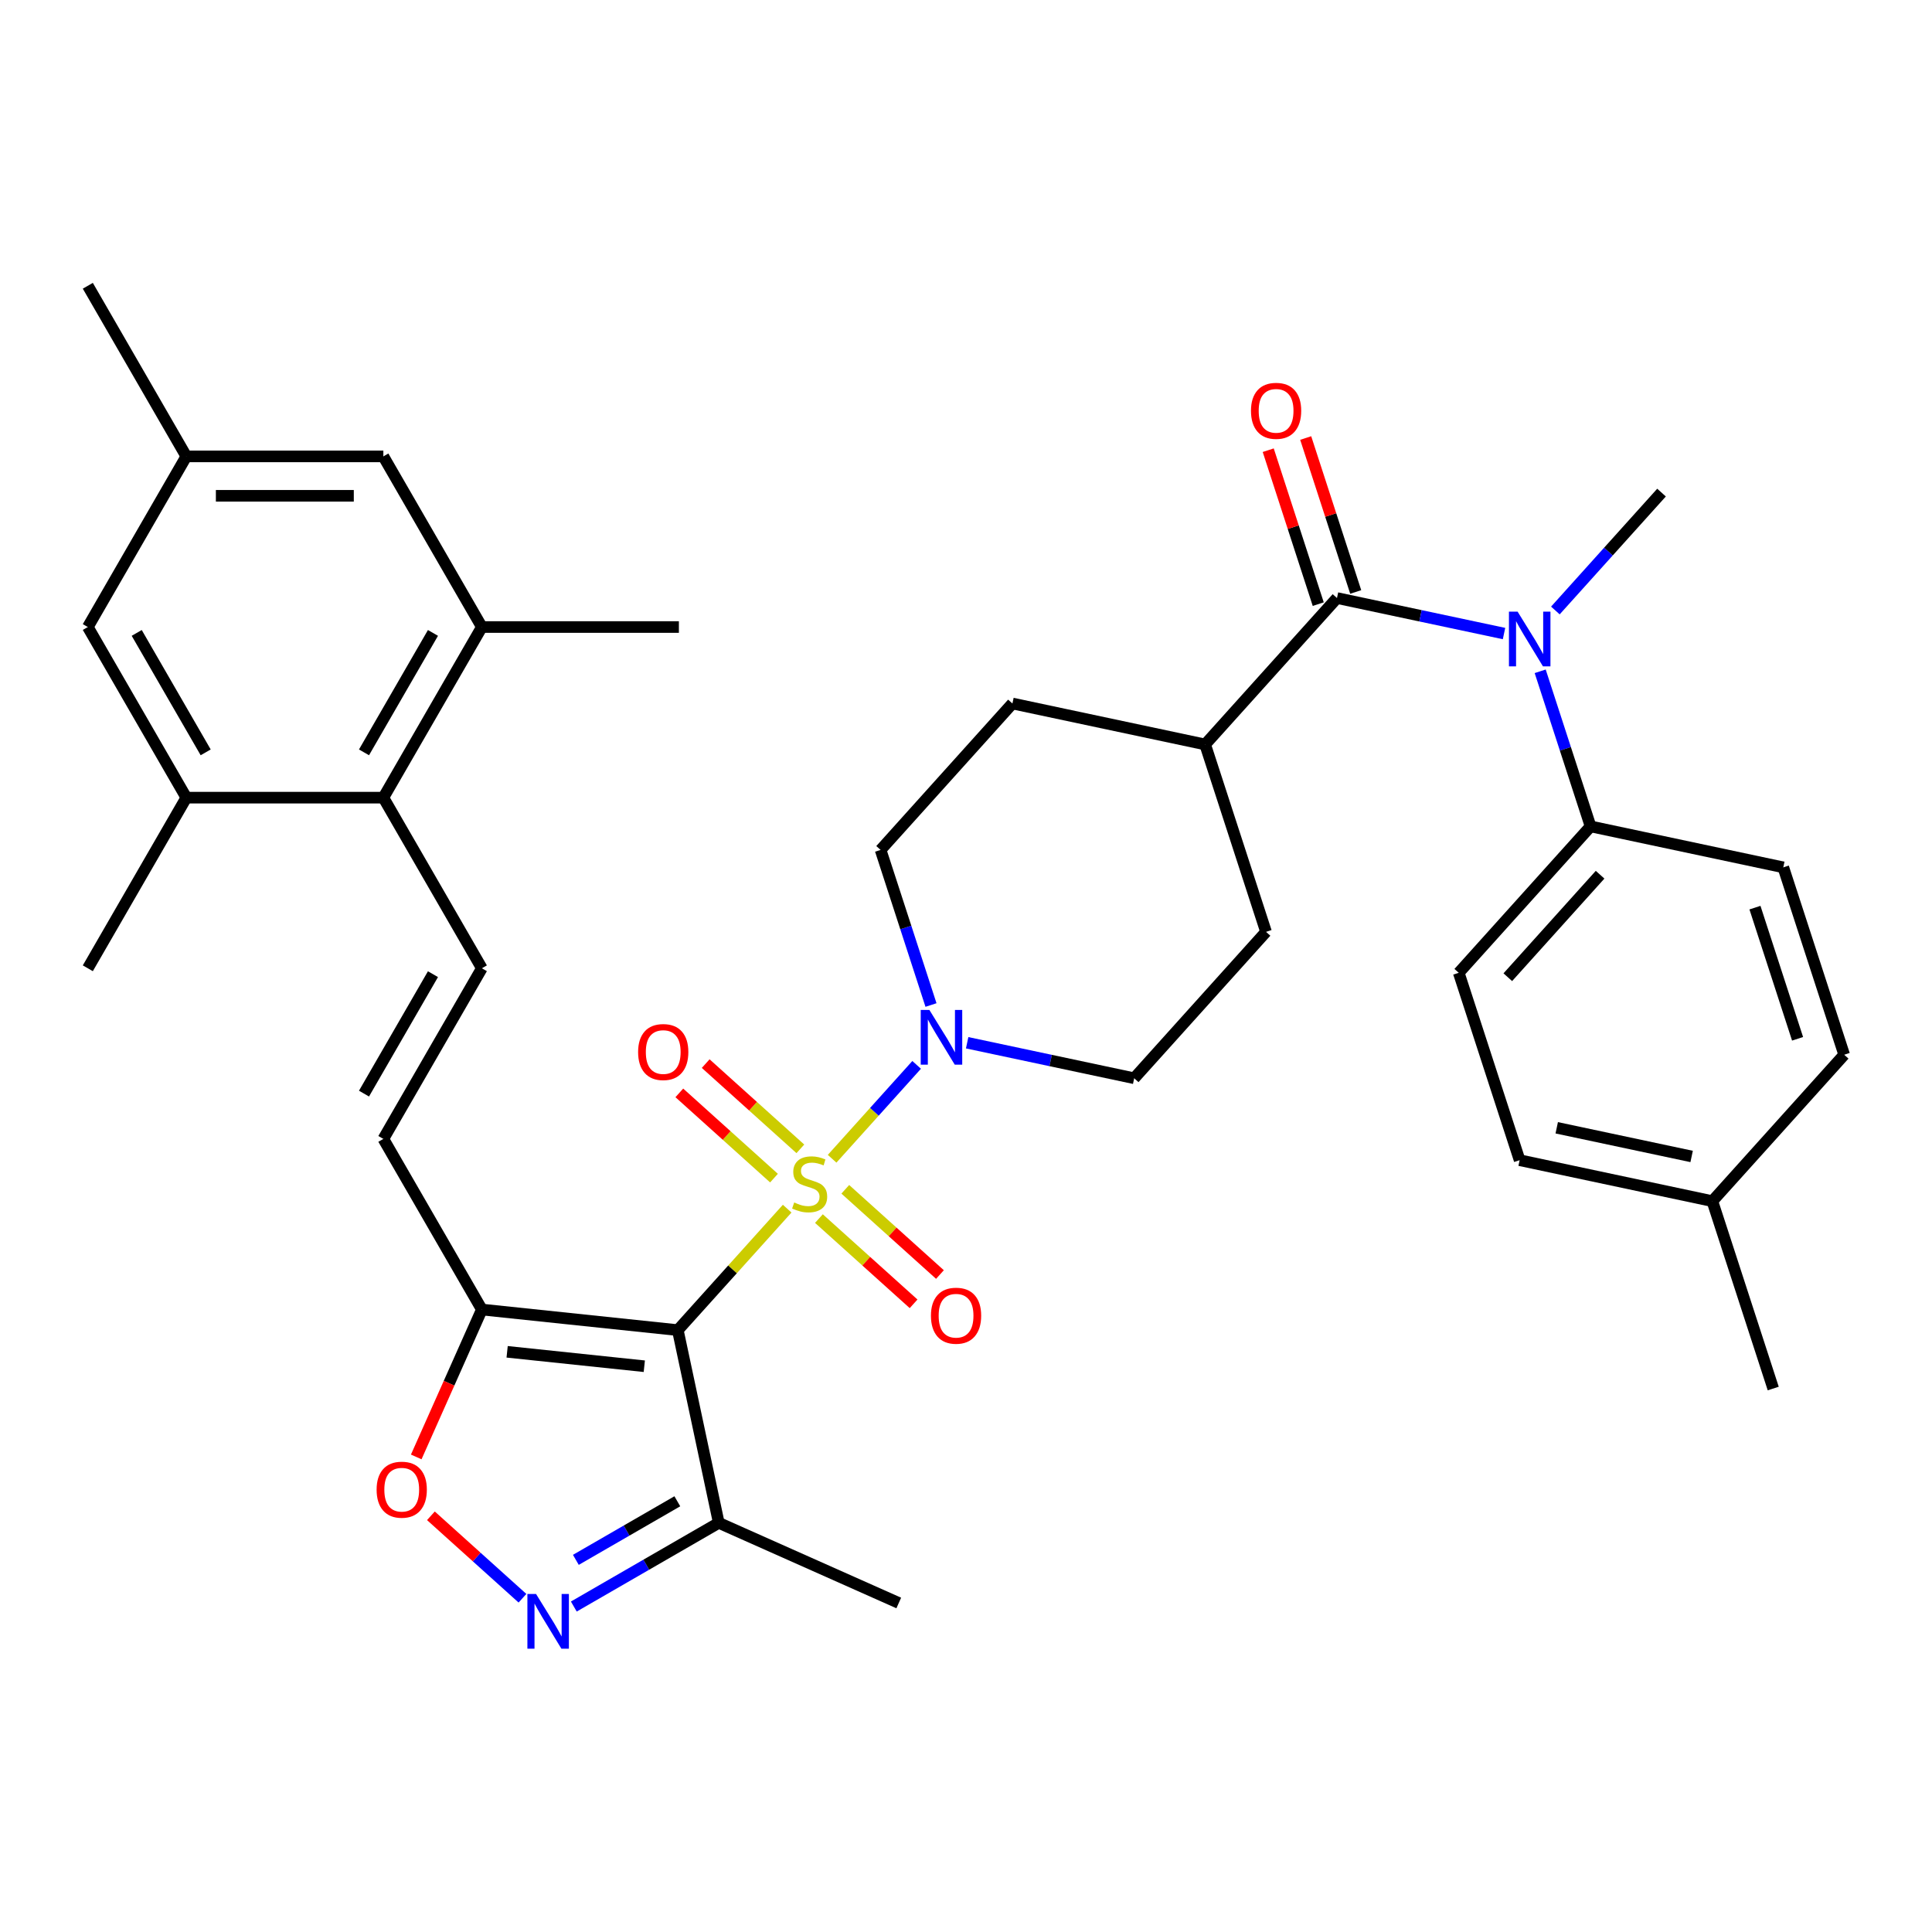 <?xml version='1.0' encoding='iso-8859-1'?>
<svg version='1.1' baseProfile='full'
              xmlns='http://www.w3.org/2000/svg'
                      xmlns:rdkit='http://www.rdkit.org/xml'
                      xmlns:xlink='http://www.w3.org/1999/xlink'
                  xml:space='preserve'
width='1000px' height='1000px' viewBox='0 0 1000 1000'>
<!-- END OF HEADER -->
<rect style='opacity:1.0;fill:#FFFFFF;stroke:none' width='1000' height='1000' x='0' y='0'> </rect>
<path class='bond-0' d='M 407.44,625.603 L 379.136,657.038' style='fill:none;fill-rule:evenodd;stroke:#CCCC00;stroke-width:6px;stroke-linecap:butt;stroke-linejoin:miter;stroke-opacity:1' />
<path class='bond-0' d='M 379.136,657.038 L 350.832,688.472' style='fill:none;fill-rule:evenodd;stroke:#000000;stroke-width:6px;stroke-linecap:butt;stroke-linejoin:miter;stroke-opacity:1' />
<path class='bond-2' d='M 430.699,599.772 L 452.575,575.475' style='fill:none;fill-rule:evenodd;stroke:#CCCC00;stroke-width:6px;stroke-linecap:butt;stroke-linejoin:miter;stroke-opacity:1' />
<path class='bond-2' d='M 452.575,575.475 L 474.452,551.179' style='fill:none;fill-rule:evenodd;stroke:#0000FF;stroke-width:6px;stroke-linecap:butt;stroke-linejoin:miter;stroke-opacity:1' />
<path class='bond-13' d='M 423.875,630.737 L 448.374,652.796' style='fill:none;fill-rule:evenodd;stroke:#CCCC00;stroke-width:6px;stroke-linecap:butt;stroke-linejoin:miter;stroke-opacity:1' />
<path class='bond-13' d='M 448.374,652.796 L 472.873,674.854' style='fill:none;fill-rule:evenodd;stroke:#FF0000;stroke-width:6px;stroke-linecap:butt;stroke-linejoin:miter;stroke-opacity:1' />
<path class='bond-13' d='M 437.523,615.58 L 462.021,637.639' style='fill:none;fill-rule:evenodd;stroke:#CCCC00;stroke-width:6px;stroke-linecap:butt;stroke-linejoin:miter;stroke-opacity:1' />
<path class='bond-13' d='M 462.021,637.639 L 486.52,659.697' style='fill:none;fill-rule:evenodd;stroke:#FF0000;stroke-width:6px;stroke-linecap:butt;stroke-linejoin:miter;stroke-opacity:1' />
<path class='bond-14' d='M 414.264,594.638 L 389.765,572.579' style='fill:none;fill-rule:evenodd;stroke:#CCCC00;stroke-width:6px;stroke-linecap:butt;stroke-linejoin:miter;stroke-opacity:1' />
<path class='bond-14' d='M 389.765,572.579 L 365.267,550.52' style='fill:none;fill-rule:evenodd;stroke:#FF0000;stroke-width:6px;stroke-linecap:butt;stroke-linejoin:miter;stroke-opacity:1' />
<path class='bond-14' d='M 400.616,609.795 L 376.118,587.736' style='fill:none;fill-rule:evenodd;stroke:#CCCC00;stroke-width:6px;stroke-linecap:butt;stroke-linejoin:miter;stroke-opacity:1' />
<path class='bond-14' d='M 376.118,587.736 L 351.619,565.677' style='fill:none;fill-rule:evenodd;stroke:#FF0000;stroke-width:6px;stroke-linecap:butt;stroke-linejoin:miter;stroke-opacity:1' />
<path class='bond-1' d='M 350.832,688.472 L 249.412,677.813' style='fill:none;fill-rule:evenodd;stroke:#000000;stroke-width:6px;stroke-linecap:butt;stroke-linejoin:miter;stroke-opacity:1' />
<path class='bond-1' d='M 333.487,707.158 L 262.493,699.696' style='fill:none;fill-rule:evenodd;stroke:#000000;stroke-width:6px;stroke-linecap:butt;stroke-linejoin:miter;stroke-opacity:1' />
<path class='bond-5' d='M 350.832,688.472 L 372.035,788.223' style='fill:none;fill-rule:evenodd;stroke:#000000;stroke-width:6px;stroke-linecap:butt;stroke-linejoin:miter;stroke-opacity:1' />
<path class='bond-6' d='M 249.412,677.813 L 232.428,715.959' style='fill:none;fill-rule:evenodd;stroke:#000000;stroke-width:6px;stroke-linecap:butt;stroke-linejoin:miter;stroke-opacity:1' />
<path class='bond-6' d='M 232.428,715.959 L 215.444,754.106' style='fill:none;fill-rule:evenodd;stroke:#FF0000;stroke-width:6px;stroke-linecap:butt;stroke-linejoin:miter;stroke-opacity:1' />
<path class='bond-10' d='M 249.412,677.813 L 198.423,589.496' style='fill:none;fill-rule:evenodd;stroke:#000000;stroke-width:6px;stroke-linecap:butt;stroke-linejoin:miter;stroke-opacity:1' />
<path class='bond-18' d='M 500.596,539.727 L 543.827,548.916' style='fill:none;fill-rule:evenodd;stroke:#0000FF;stroke-width:6px;stroke-linecap:butt;stroke-linejoin:miter;stroke-opacity:1' />
<path class='bond-18' d='M 543.827,548.916 L 587.057,558.105' style='fill:none;fill-rule:evenodd;stroke:#000000;stroke-width:6px;stroke-linecap:butt;stroke-linejoin:miter;stroke-opacity:1' />
<path class='bond-19' d='M 481.878,520.193 L 468.836,480.054' style='fill:none;fill-rule:evenodd;stroke:#0000FF;stroke-width:6px;stroke-linecap:butt;stroke-linejoin:miter;stroke-opacity:1' />
<path class='bond-19' d='M 468.836,480.054 L 455.794,439.915' style='fill:none;fill-rule:evenodd;stroke:#000000;stroke-width:6px;stroke-linecap:butt;stroke-linejoin:miter;stroke-opacity:1' />
<path class='bond-3' d='M 297.008,831.54 L 334.522,809.881' style='fill:none;fill-rule:evenodd;stroke:#0000FF;stroke-width:6px;stroke-linecap:butt;stroke-linejoin:miter;stroke-opacity:1' />
<path class='bond-3' d='M 334.522,809.881 L 372.035,788.223' style='fill:none;fill-rule:evenodd;stroke:#000000;stroke-width:6px;stroke-linecap:butt;stroke-linejoin:miter;stroke-opacity:1' />
<path class='bond-3' d='M 298.064,807.379 L 324.324,792.218' style='fill:none;fill-rule:evenodd;stroke:#0000FF;stroke-width:6px;stroke-linecap:butt;stroke-linejoin:miter;stroke-opacity:1' />
<path class='bond-3' d='M 324.324,792.218 L 350.583,777.057' style='fill:none;fill-rule:evenodd;stroke:#000000;stroke-width:6px;stroke-linecap:butt;stroke-linejoin:miter;stroke-opacity:1' />
<path class='bond-37' d='M 270.429,827.246 L 246.733,805.91' style='fill:none;fill-rule:evenodd;stroke:#0000FF;stroke-width:6px;stroke-linecap:butt;stroke-linejoin:miter;stroke-opacity:1' />
<path class='bond-37' d='M 246.733,805.91 L 223.036,784.573' style='fill:none;fill-rule:evenodd;stroke:#FF0000;stroke-width:6px;stroke-linecap:butt;stroke-linejoin:miter;stroke-opacity:1' />
<path class='bond-4' d='M 692.018,309.547 L 623.781,385.332' style='fill:none;fill-rule:evenodd;stroke:#000000;stroke-width:6px;stroke-linecap:butt;stroke-linejoin:miter;stroke-opacity:1' />
<path class='bond-7' d='M 692.018,309.547 L 735.249,318.736' style='fill:none;fill-rule:evenodd;stroke:#000000;stroke-width:6px;stroke-linecap:butt;stroke-linejoin:miter;stroke-opacity:1' />
<path class='bond-7' d='M 735.249,318.736 L 778.479,327.925' style='fill:none;fill-rule:evenodd;stroke:#0000FF;stroke-width:6px;stroke-linecap:butt;stroke-linejoin:miter;stroke-opacity:1' />
<path class='bond-17' d='M 701.717,306.396 L 688.773,266.557' style='fill:none;fill-rule:evenodd;stroke:#000000;stroke-width:6px;stroke-linecap:butt;stroke-linejoin:miter;stroke-opacity:1' />
<path class='bond-17' d='M 688.773,266.557 L 675.828,226.718' style='fill:none;fill-rule:evenodd;stroke:#FF0000;stroke-width:6px;stroke-linecap:butt;stroke-linejoin:miter;stroke-opacity:1' />
<path class='bond-17' d='M 682.32,312.698 L 669.375,272.859' style='fill:none;fill-rule:evenodd;stroke:#000000;stroke-width:6px;stroke-linecap:butt;stroke-linejoin:miter;stroke-opacity:1' />
<path class='bond-17' d='M 669.375,272.859 L 656.431,233.02' style='fill:none;fill-rule:evenodd;stroke:#FF0000;stroke-width:6px;stroke-linecap:butt;stroke-linejoin:miter;stroke-opacity:1' />
<path class='bond-31' d='M 372.035,788.223 L 465.197,829.701' style='fill:none;fill-rule:evenodd;stroke:#000000;stroke-width:6px;stroke-linecap:butt;stroke-linejoin:miter;stroke-opacity:1' />
<path class='bond-15' d='M 797.198,347.459 L 810.24,387.598' style='fill:none;fill-rule:evenodd;stroke:#0000FF;stroke-width:6px;stroke-linecap:butt;stroke-linejoin:miter;stroke-opacity:1' />
<path class='bond-15' d='M 810.24,387.598 L 823.282,427.737' style='fill:none;fill-rule:evenodd;stroke:#000000;stroke-width:6px;stroke-linecap:butt;stroke-linejoin:miter;stroke-opacity:1' />
<path class='bond-30' d='M 805.058,315.99 L 832.532,285.477' style='fill:none;fill-rule:evenodd;stroke:#0000FF;stroke-width:6px;stroke-linecap:butt;stroke-linejoin:miter;stroke-opacity:1' />
<path class='bond-30' d='M 832.532,285.477 L 860.006,254.965' style='fill:none;fill-rule:evenodd;stroke:#000000;stroke-width:6px;stroke-linecap:butt;stroke-linejoin:miter;stroke-opacity:1' />
<path class='bond-8' d='M 249.412,501.18 L 198.423,589.496' style='fill:none;fill-rule:evenodd;stroke:#000000;stroke-width:6px;stroke-linecap:butt;stroke-linejoin:miter;stroke-opacity:1' />
<path class='bond-8' d='M 224.101,504.23 L 188.408,566.051' style='fill:none;fill-rule:evenodd;stroke:#000000;stroke-width:6px;stroke-linecap:butt;stroke-linejoin:miter;stroke-opacity:1' />
<path class='bond-9' d='M 249.412,501.18 L 198.423,412.864' style='fill:none;fill-rule:evenodd;stroke:#000000;stroke-width:6px;stroke-linecap:butt;stroke-linejoin:miter;stroke-opacity:1' />
<path class='bond-11' d='M 198.423,412.864 L 249.412,324.548' style='fill:none;fill-rule:evenodd;stroke:#000000;stroke-width:6px;stroke-linecap:butt;stroke-linejoin:miter;stroke-opacity:1' />
<path class='bond-11' d='M 188.408,389.419 L 224.101,327.597' style='fill:none;fill-rule:evenodd;stroke:#000000;stroke-width:6px;stroke-linecap:butt;stroke-linejoin:miter;stroke-opacity:1' />
<path class='bond-12' d='M 198.423,412.864 L 96.444,412.864' style='fill:none;fill-rule:evenodd;stroke:#000000;stroke-width:6px;stroke-linecap:butt;stroke-linejoin:miter;stroke-opacity:1' />
<path class='bond-20' d='M 249.412,324.548 L 198.423,236.231' style='fill:none;fill-rule:evenodd;stroke:#000000;stroke-width:6px;stroke-linecap:butt;stroke-linejoin:miter;stroke-opacity:1' />
<path class='bond-32' d='M 249.412,324.548 L 351.391,324.548' style='fill:none;fill-rule:evenodd;stroke:#000000;stroke-width:6px;stroke-linecap:butt;stroke-linejoin:miter;stroke-opacity:1' />
<path class='bond-21' d='M 96.444,412.864 L 45.455,324.548' style='fill:none;fill-rule:evenodd;stroke:#000000;stroke-width:6px;stroke-linecap:butt;stroke-linejoin:miter;stroke-opacity:1' />
<path class='bond-21' d='M 106.459,389.419 L 70.766,327.597' style='fill:none;fill-rule:evenodd;stroke:#000000;stroke-width:6px;stroke-linecap:butt;stroke-linejoin:miter;stroke-opacity:1' />
<path class='bond-33' d='M 96.444,412.864 L 45.455,501.18' style='fill:none;fill-rule:evenodd;stroke:#000000;stroke-width:6px;stroke-linecap:butt;stroke-linejoin:miter;stroke-opacity:1' />
<path class='bond-25' d='M 823.282,427.737 L 755.045,503.522' style='fill:none;fill-rule:evenodd;stroke:#000000;stroke-width:6px;stroke-linecap:butt;stroke-linejoin:miter;stroke-opacity:1' />
<path class='bond-25' d='M 828.203,452.753 L 780.437,505.802' style='fill:none;fill-rule:evenodd;stroke:#000000;stroke-width:6px;stroke-linecap:butt;stroke-linejoin:miter;stroke-opacity:1' />
<path class='bond-26' d='M 823.282,427.737 L 923.032,448.94' style='fill:none;fill-rule:evenodd;stroke:#000000;stroke-width:6px;stroke-linecap:butt;stroke-linejoin:miter;stroke-opacity:1' />
<path class='bond-16' d='M 623.781,385.332 L 524.031,364.13' style='fill:none;fill-rule:evenodd;stroke:#000000;stroke-width:6px;stroke-linecap:butt;stroke-linejoin:miter;stroke-opacity:1' />
<path class='bond-36' d='M 623.781,385.332 L 655.294,482.32' style='fill:none;fill-rule:evenodd;stroke:#000000;stroke-width:6px;stroke-linecap:butt;stroke-linejoin:miter;stroke-opacity:1' />
<path class='bond-23' d='M 587.057,558.105 L 655.294,482.32' style='fill:none;fill-rule:evenodd;stroke:#000000;stroke-width:6px;stroke-linecap:butt;stroke-linejoin:miter;stroke-opacity:1' />
<path class='bond-24' d='M 455.794,439.915 L 524.031,364.13' style='fill:none;fill-rule:evenodd;stroke:#000000;stroke-width:6px;stroke-linecap:butt;stroke-linejoin:miter;stroke-opacity:1' />
<path class='bond-38' d='M 198.423,236.231 L 96.444,236.231' style='fill:none;fill-rule:evenodd;stroke:#000000;stroke-width:6px;stroke-linecap:butt;stroke-linejoin:miter;stroke-opacity:1' />
<path class='bond-38' d='M 183.126,256.627 L 111.741,256.627' style='fill:none;fill-rule:evenodd;stroke:#000000;stroke-width:6px;stroke-linecap:butt;stroke-linejoin:miter;stroke-opacity:1' />
<path class='bond-22' d='M 45.455,324.548 L 96.444,236.231' style='fill:none;fill-rule:evenodd;stroke:#000000;stroke-width:6px;stroke-linecap:butt;stroke-linejoin:miter;stroke-opacity:1' />
<path class='bond-34' d='M 96.444,236.231 L 45.455,147.915' style='fill:none;fill-rule:evenodd;stroke:#000000;stroke-width:6px;stroke-linecap:butt;stroke-linejoin:miter;stroke-opacity:1' />
<path class='bond-28' d='M 755.045,503.522 L 786.558,600.51' style='fill:none;fill-rule:evenodd;stroke:#000000;stroke-width:6px;stroke-linecap:butt;stroke-linejoin:miter;stroke-opacity:1' />
<path class='bond-27' d='M 923.032,448.94 L 954.545,545.928' style='fill:none;fill-rule:evenodd;stroke:#000000;stroke-width:6px;stroke-linecap:butt;stroke-linejoin:miter;stroke-opacity:1' />
<path class='bond-27' d='M 908.362,469.791 L 930.421,537.682' style='fill:none;fill-rule:evenodd;stroke:#000000;stroke-width:6px;stroke-linecap:butt;stroke-linejoin:miter;stroke-opacity:1' />
<path class='bond-29' d='M 954.545,545.928 L 886.308,621.713' style='fill:none;fill-rule:evenodd;stroke:#000000;stroke-width:6px;stroke-linecap:butt;stroke-linejoin:miter;stroke-opacity:1' />
<path class='bond-39' d='M 786.558,600.51 L 886.308,621.713' style='fill:none;fill-rule:evenodd;stroke:#000000;stroke-width:6px;stroke-linecap:butt;stroke-linejoin:miter;stroke-opacity:1' />
<path class='bond-39' d='M 805.761,583.74 L 875.586,598.582' style='fill:none;fill-rule:evenodd;stroke:#000000;stroke-width:6px;stroke-linecap:butt;stroke-linejoin:miter;stroke-opacity:1' />
<path class='bond-35' d='M 886.308,621.713 L 917.821,718.7' style='fill:none;fill-rule:evenodd;stroke:#000000;stroke-width:6px;stroke-linecap:butt;stroke-linejoin:miter;stroke-opacity:1' />
<path  class='atom-0' d='M 411.07 622.407
Q 411.39 622.527, 412.71 623.087
Q 414.03 623.647, 415.47 624.007
Q 416.95 624.327, 418.39 624.327
Q 421.07 624.327, 422.63 623.047
Q 424.19 621.727, 424.19 619.447
Q 424.19 617.887, 423.39 616.927
Q 422.63 615.967, 421.43 615.447
Q 420.23 614.927, 418.23 614.327
Q 415.71 613.567, 414.19 612.847
Q 412.71 612.127, 411.63 610.607
Q 410.59 609.087, 410.59 606.527
Q 410.59 602.967, 412.99 600.767
Q 415.43 598.567, 420.23 598.567
Q 423.51 598.567, 427.23 600.127
L 426.31 603.207
Q 422.91 601.807, 420.35 601.807
Q 417.59 601.807, 416.07 602.967
Q 414.55 604.087, 414.59 606.047
Q 414.59 607.567, 415.35 608.487
Q 416.15 609.407, 417.27 609.927
Q 418.43 610.447, 420.35 611.047
Q 422.91 611.847, 424.43 612.647
Q 425.95 613.447, 427.03 615.087
Q 428.15 616.687, 428.15 619.447
Q 428.15 623.367, 425.51 625.487
Q 422.91 627.567, 418.55 627.567
Q 416.03 627.567, 414.11 627.007
Q 412.23 626.487, 409.99 625.567
L 411.07 622.407
' fill='#CCCC00'/>
<path  class='atom-3' d='M 481.047 522.742
L 490.327 537.742
Q 491.247 539.222, 492.727 541.902
Q 494.207 544.582, 494.287 544.742
L 494.287 522.742
L 498.047 522.742
L 498.047 551.062
L 494.167 551.062
L 484.207 534.662
Q 483.047 532.742, 481.807 530.542
Q 480.607 528.342, 480.247 527.662
L 480.247 551.062
L 476.567 551.062
L 476.567 522.742
L 481.047 522.742
' fill='#0000FF'/>
<path  class='atom-4' d='M 277.459 825.052
L 286.739 840.052
Q 287.659 841.532, 289.139 844.212
Q 290.619 846.892, 290.699 847.052
L 290.699 825.052
L 294.459 825.052
L 294.459 853.372
L 290.579 853.372
L 280.619 836.972
Q 279.459 835.052, 278.219 832.852
Q 277.019 830.652, 276.659 829.972
L 276.659 853.372
L 272.979 853.372
L 272.979 825.052
L 277.459 825.052
' fill='#0000FF'/>
<path  class='atom-7' d='M 194.934 771.055
Q 194.934 764.255, 198.294 760.455
Q 201.654 756.655, 207.934 756.655
Q 214.214 756.655, 217.574 760.455
Q 220.934 764.255, 220.934 771.055
Q 220.934 777.935, 217.534 781.855
Q 214.134 785.735, 207.934 785.735
Q 201.694 785.735, 198.294 781.855
Q 194.934 777.975, 194.934 771.055
M 207.934 782.535
Q 212.254 782.535, 214.574 779.655
Q 216.934 776.735, 216.934 771.055
Q 216.934 765.495, 214.574 762.695
Q 212.254 759.855, 207.934 759.855
Q 203.614 759.855, 201.254 762.655
Q 198.934 765.455, 198.934 771.055
Q 198.934 776.775, 201.254 779.655
Q 203.614 782.535, 207.934 782.535
' fill='#FF0000'/>
<path  class='atom-8' d='M 785.509 316.59
L 794.789 331.59
Q 795.709 333.07, 797.189 335.75
Q 798.669 338.43, 798.749 338.59
L 798.749 316.59
L 802.509 316.59
L 802.509 344.91
L 798.629 344.91
L 788.669 328.51
Q 787.509 326.59, 786.269 324.39
Q 785.069 322.19, 784.709 321.51
L 784.709 344.91
L 781.029 344.91
L 781.029 316.59
L 785.509 316.59
' fill='#0000FF'/>
<path  class='atom-14' d='M 481.855 681.005
Q 481.855 674.205, 485.215 670.405
Q 488.575 666.605, 494.855 666.605
Q 501.135 666.605, 504.495 670.405
Q 507.855 674.205, 507.855 681.005
Q 507.855 687.885, 504.455 691.805
Q 501.055 695.685, 494.855 695.685
Q 488.615 695.685, 485.215 691.805
Q 481.855 687.925, 481.855 681.005
M 494.855 692.485
Q 499.175 692.485, 501.495 689.605
Q 503.855 686.685, 503.855 681.005
Q 503.855 675.445, 501.495 672.645
Q 499.175 669.805, 494.855 669.805
Q 490.535 669.805, 488.175 672.605
Q 485.855 675.405, 485.855 681.005
Q 485.855 686.725, 488.175 689.605
Q 490.535 692.485, 494.855 692.485
' fill='#FF0000'/>
<path  class='atom-15' d='M 330.285 544.53
Q 330.285 537.73, 333.645 533.93
Q 337.005 530.13, 343.285 530.13
Q 349.565 530.13, 352.925 533.93
Q 356.285 537.73, 356.285 544.53
Q 356.285 551.41, 352.885 555.33
Q 349.485 559.21, 343.285 559.21
Q 337.045 559.21, 333.645 555.33
Q 330.285 551.45, 330.285 544.53
M 343.285 556.01
Q 347.605 556.01, 349.925 553.13
Q 352.285 550.21, 352.285 544.53
Q 352.285 538.97, 349.925 536.17
Q 347.605 533.33, 343.285 533.33
Q 338.965 533.33, 336.605 536.13
Q 334.285 538.93, 334.285 544.53
Q 334.285 550.25, 336.605 553.13
Q 338.965 556.01, 343.285 556.01
' fill='#FF0000'/>
<path  class='atom-18' d='M 647.505 212.639
Q 647.505 205.839, 650.865 202.039
Q 654.225 198.239, 660.505 198.239
Q 666.785 198.239, 670.145 202.039
Q 673.505 205.839, 673.505 212.639
Q 673.505 219.519, 670.105 223.439
Q 666.705 227.319, 660.505 227.319
Q 654.265 227.319, 650.865 223.439
Q 647.505 219.559, 647.505 212.639
M 660.505 224.119
Q 664.825 224.119, 667.145 221.239
Q 669.505 218.319, 669.505 212.639
Q 669.505 207.079, 667.145 204.279
Q 664.825 201.439, 660.505 201.439
Q 656.185 201.439, 653.825 204.239
Q 651.505 207.039, 651.505 212.639
Q 651.505 218.359, 653.825 221.239
Q 656.185 224.119, 660.505 224.119
' fill='#FF0000'/>
</svg>
